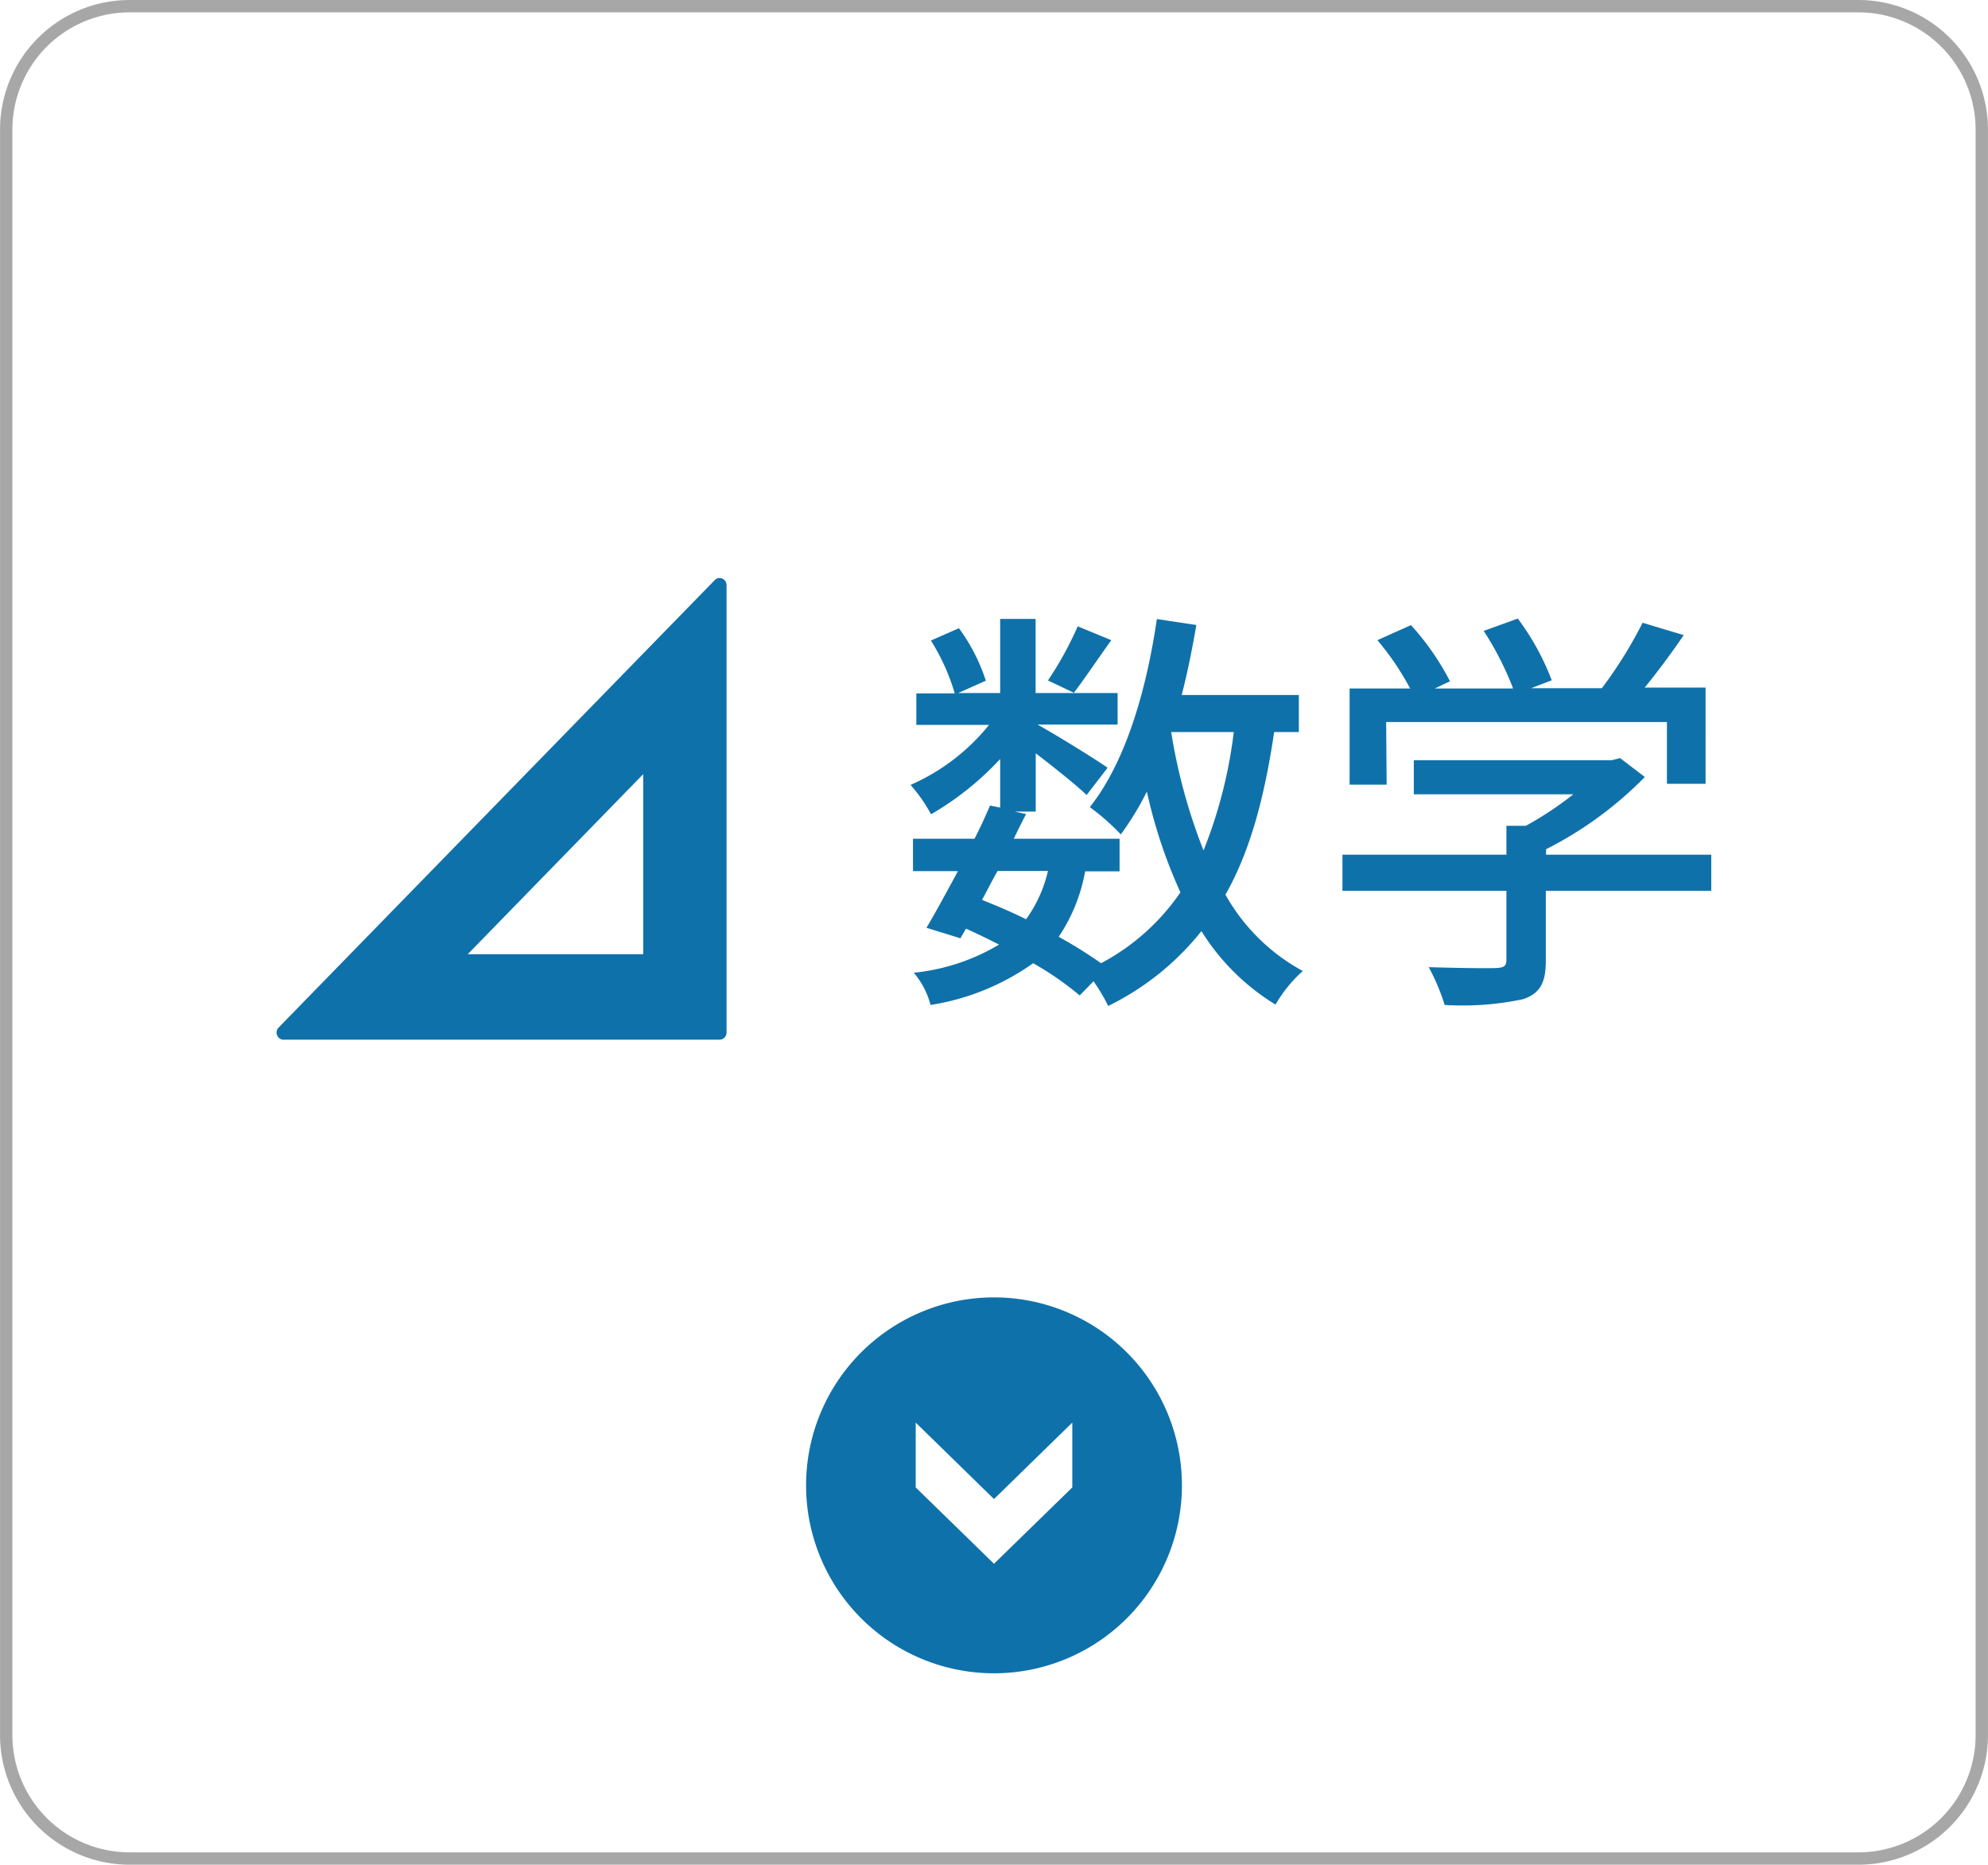 <svg xmlns="http://www.w3.org/2000/svg" width="56.8mm" height="53.27mm" viewBox="0 0 161 151"><defs><style>.\31 dcb59ad-dbab-4ec0-8731-30be64e491e8{fill:none;stroke:#a7a7a7;stroke-miterlimit:10;}.\31 dcb59ad-dbab-4ec0-8731-30be64e491e8,.b4c06752-48da-42ad-8a8f-b0b7aaf507bf{fill-rule:evenodd;}.\39 4d99932-806d-46a5-9616-55c47ee64c7b,.b4c06752-48da-42ad-8a8f-b0b7aaf507bf{fill:#0f71aa;}</style></defs><title>btn_sugaku</title><g id="9f9662a1-674e-4a90-a4ea-26a395bbd22c" data-name="レイヤー 2"><g id="f56d6a78-bbb4-425c-b6ff-41d7418526b1" data-name="レイヤー 1"><path class="1dcb59ad-dbab-4ec0-8731-30be64e491e8" d="M10.5.5h140a10,10,0,0,1,10,10v130a10,10,0,0,1-10,10H10.5a10,10,0,0,1-10-10V10.5A10,10,0,0,1,10.5.5Z"/><path class="b4c06752-48da-42ad-8a8f-b0b7aaf507bf" d="M80.5,105.06a15.22,15.22,0,1,0,15.22,15.22A15.22,15.22,0,0,0,80.5,105.06Zm6.34,15.39-6.34,6.18-6.34-6.18V115.2l6.34,6.19,6.34-6.19Z"/><path class="94d99932-806d-46a5-9616-55c47ee64c7b" d="M58.49,46.85a.54.54,0,0,0-.61.13L22.56,83.21a.57.57,0,0,0-.12.62.55.55,0,0,0,.51.36H58.28a.57.57,0,0,0,.56-.58V47.38A.58.58,0,0,0,58.49,46.85Zm-6.4,30.42H37.88L52.09,62.69ZM90,51.84l-2.72-1.12a27.9,27.9,0,0,1-2.41,4.38l2.1,1C87.81,55,88.9,53.37,90,51.84Zm9.25,20.6c2-3.53,3.16-7.89,3.94-13.16h2v-3H95.7c.48-1.83.85-3.74,1.19-5.67l-3.2-.48c-.88,6-2.61,11.69-5.43,15.23a18.25,18.25,0,0,1,2.51,2.21,23.35,23.35,0,0,0,2.11-3.47,40.47,40.47,0,0,0,2.72,8.16A18,18,0,0,1,89.17,78a37.21,37.21,0,0,0-3.43-2.14,13.85,13.85,0,0,0,2.14-5.3h2.79V67.92H82.1c.34-.71.68-1.39,1-2l-.92-.2h1.7V61C85.4,62.17,87.2,63.6,88,64.38l1.7-2.21c-.85-.61-4.15-2.65-5.68-3.5h6.49V56.12H83.87v-6H81v6h-3.4l2.24-1a15.07,15.07,0,0,0-2.18-4.25l-2.27,1a16.93,16.93,0,0,1,1.93,4.28H74.21v2.55H80.1a16.84,16.84,0,0,1-6.36,4.86,12.59,12.59,0,0,1,1.66,2.38A24,24,0,0,0,81,61.46V65.4l-.82-.17c-.37.85-.78,1.77-1.26,2.69H73.94v2.62h3.64c-.92,1.7-1.8,3.33-2.55,4.59l2.75.85.45-.78c.91.4,1.8.85,2.68,1.29A16.72,16.72,0,0,1,74,78.77a6.53,6.53,0,0,1,1.36,2.61A19.53,19.53,0,0,0,83.67,78a24.7,24.7,0,0,1,3.77,2.61l1.12-1.15a15,15,0,0,1,1.19,2A22,22,0,0,0,97.3,75.4a18.3,18.3,0,0,0,6,5.95,11.12,11.12,0,0,1,2.21-2.72A15.85,15.85,0,0,1,99.24,72.44Zm-16.15,2c-1.16-.58-2.38-1.09-3.57-1.57.41-.74.81-1.56,1.26-2.34h4.08A10.84,10.84,0,0,1,83.09,74.45ZM94.85,59.28h5.07a38.11,38.11,0,0,1-2.45,9.59A45.66,45.66,0,0,1,94.85,59.28Zm17.41-.81H135v5h3.13V55.68h-4.93c1.05-1.29,2.17-2.79,3.16-4.25l-3.33-1a35.25,35.25,0,0,1-3.3,5.3H124l1.67-.64a20.3,20.3,0,0,0-2.75-5l-2.76,1a24.77,24.77,0,0,1,2.38,4.66H116.2l1.23-.58a21.08,21.08,0,0,0-3.16-4.55l-2.72,1.22a21.93,21.93,0,0,1,2.65,3.91h-4.9v7.79h3Zm12.95,10.74v-.44a30.44,30.44,0,0,0,8-5.85l-2-1.53-.68.17H114.5v2.76h12.92a27.51,27.51,0,0,1-3.84,2.55H122v2.34H108.72v2.93H122v5.57c0,.51-.17.65-.85.68s-3.06,0-5.44-.07A17.2,17.2,0,0,1,117,81.38a23.81,23.81,0,0,0,6.36-.47c1.39-.48,1.83-1.36,1.83-3.1V72.14h13.4V69.21Z"/></g></g></svg>